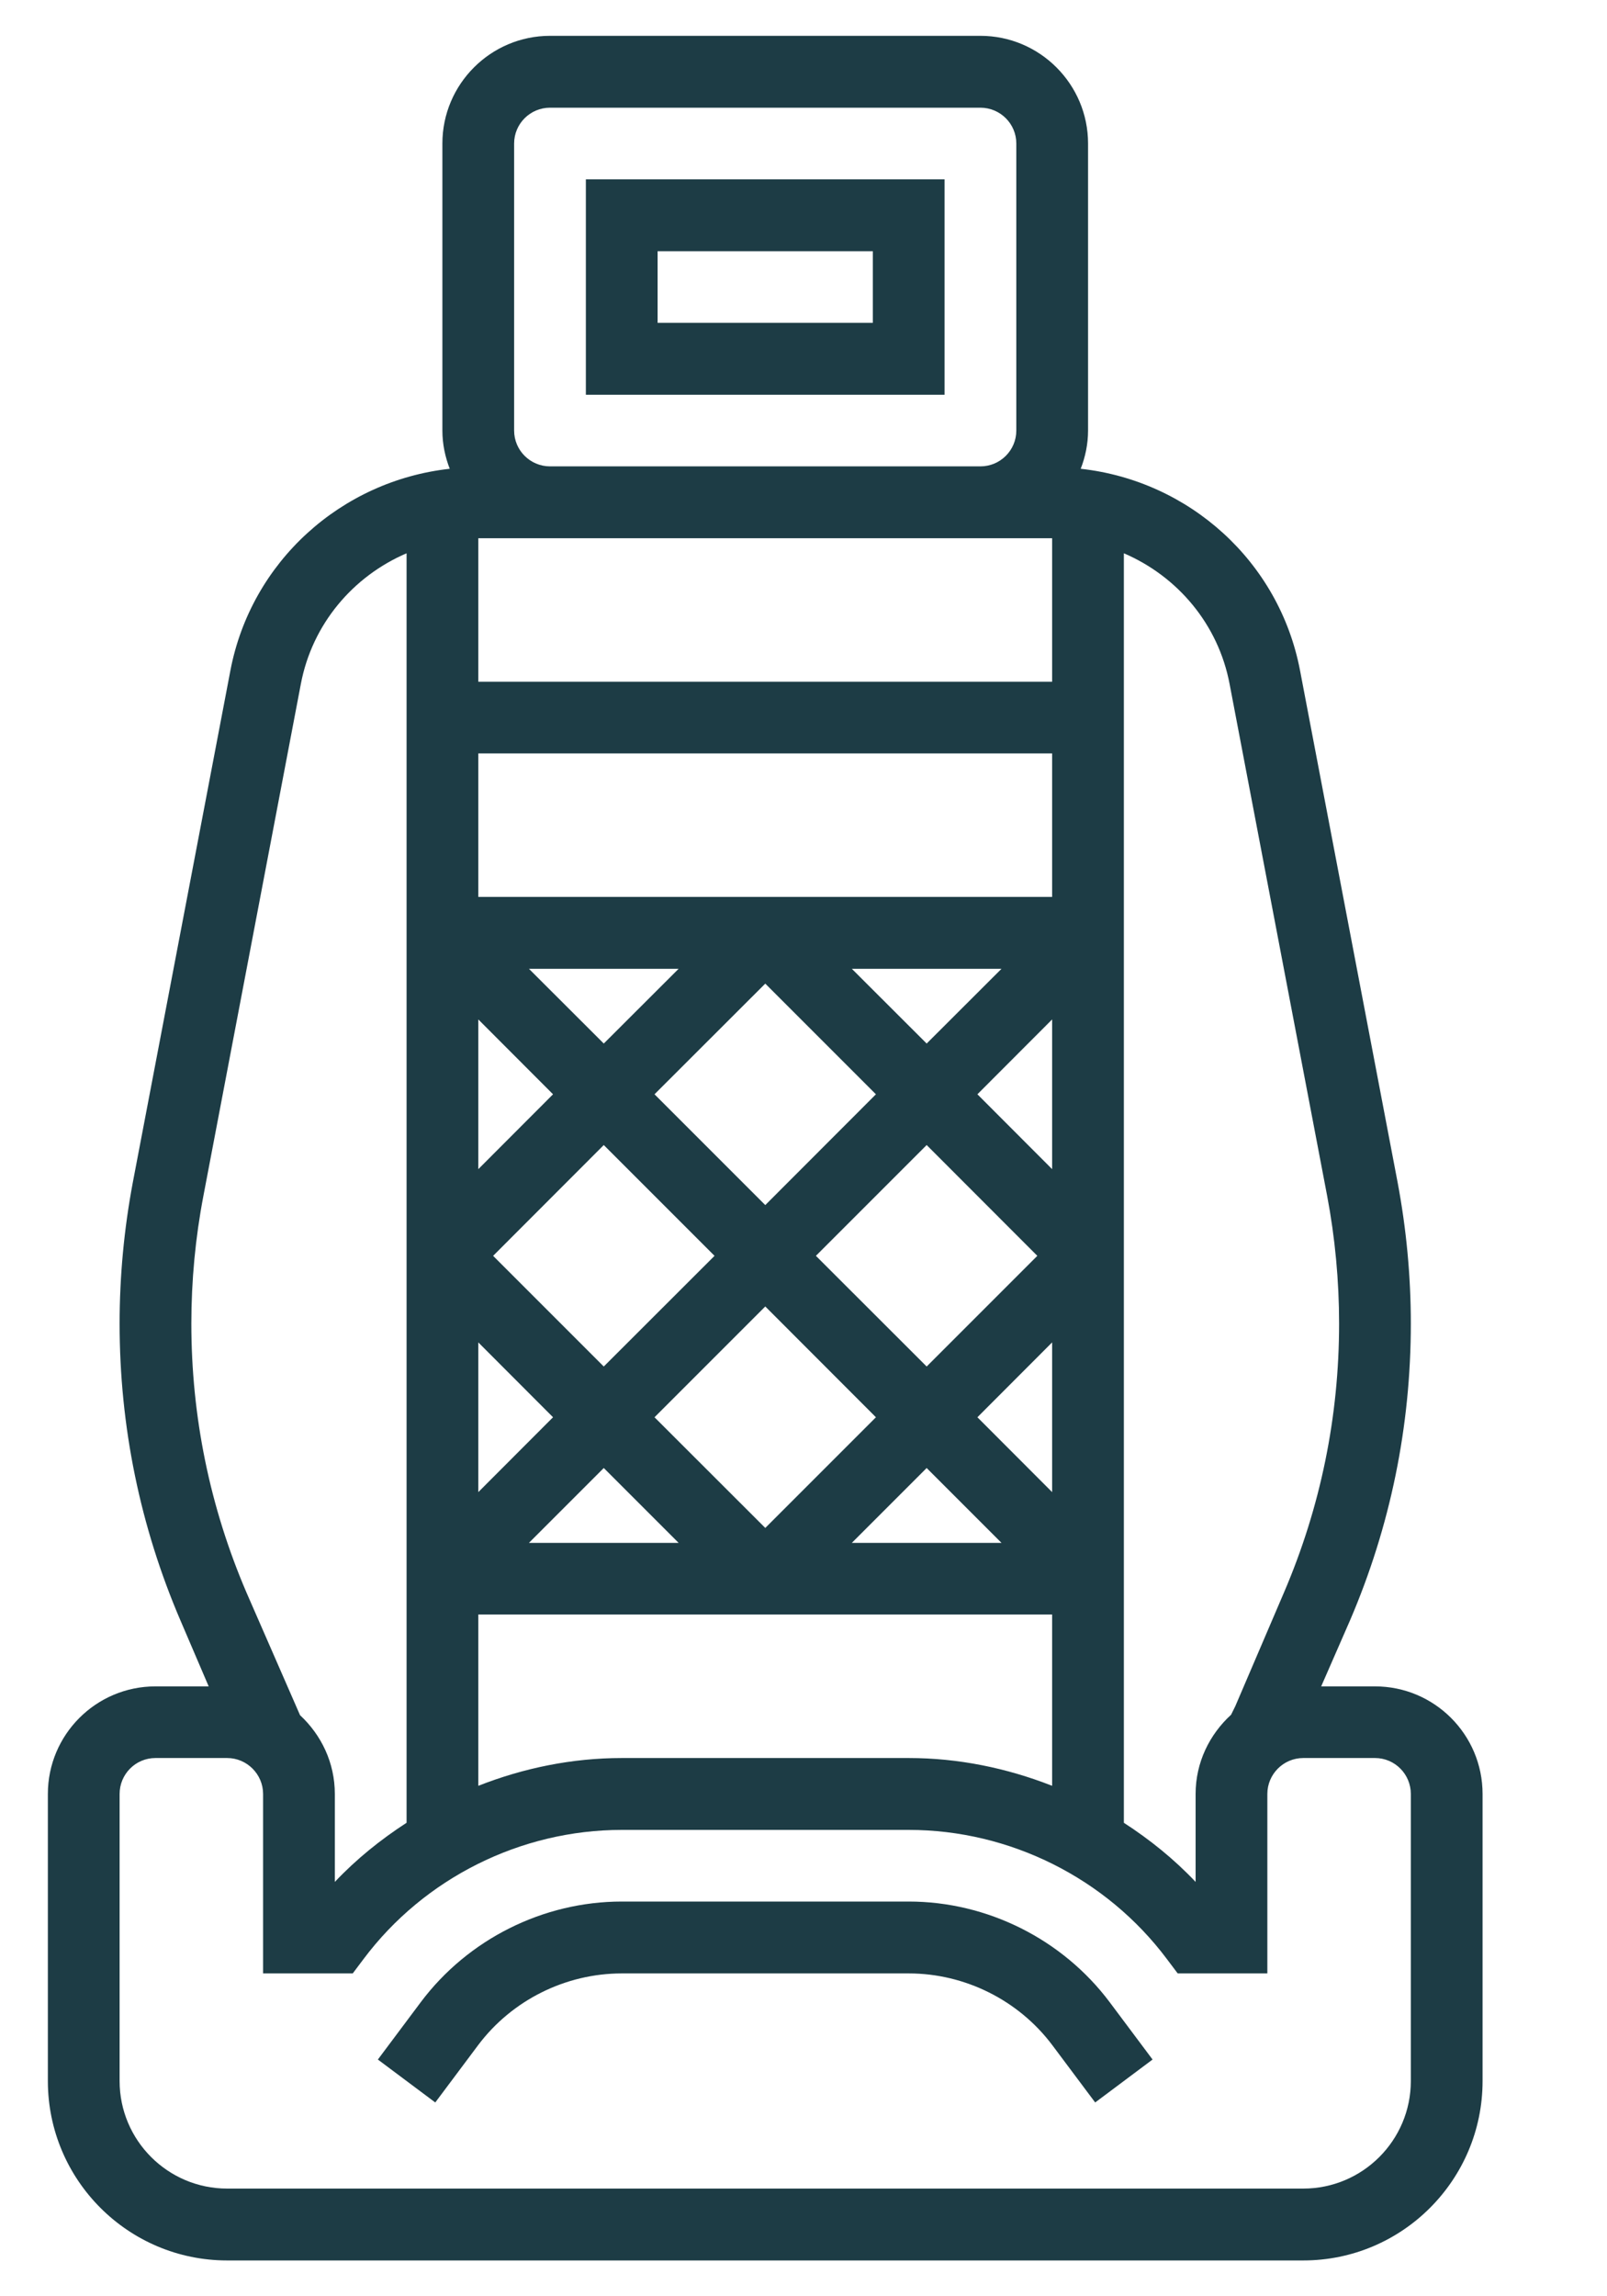 <svg width="14" height="20" viewBox="0 0 14 20" fill="none" xmlns="http://www.w3.org/2000/svg">
<path d="M8.229 1.562H5.104V3.438H8.229V1.562ZM7.604 2.812H5.729V2.188H7.604V2.812Z" fill="#1D3C45"/>
<path d="M7.917 16.562H5.417C4.732 16.562 4.077 16.89 3.666 17.438L3.292 17.938L3.792 18.312L4.166 17.812C4.46 17.421 4.927 17.188 5.417 17.188H7.917C8.406 17.188 8.873 17.421 9.167 17.812L9.541 18.312L10.041 17.938L9.667 17.438C9.256 16.89 8.601 16.562 7.917 16.562Z" fill="#1D3C45"/>
<path d="M11.979 14.688H11.51L11.76 14.116C12.113 13.294 12.291 12.423 12.291 11.528C12.291 11.116 12.252 10.703 12.176 10.299L11.326 5.841C11.145 4.889 10.359 4.187 9.415 4.083C9.455 3.98 9.479 3.868 9.479 3.75V1.25C9.479 0.733 9.058 0.312 8.541 0.312H4.792C4.275 0.312 3.854 0.733 3.854 1.25V3.75C3.854 3.868 3.878 3.979 3.918 4.083C2.974 4.187 2.188 4.89 2.007 5.841L1.157 10.299C1.081 10.703 1.042 11.116 1.042 11.528C1.042 12.423 1.22 13.294 1.573 14.116L1.818 14.688H1.354C0.837 14.688 0.417 15.108 0.417 15.625V18.125C0.417 18.987 1.117 19.688 1.979 19.688H11.354C12.216 19.688 12.916 18.987 12.916 18.125V15.625C12.916 15.108 12.496 14.688 11.979 14.688ZM10.712 5.957L11.562 10.416C11.631 10.781 11.666 11.155 11.666 11.528C11.666 12.338 11.505 13.126 11.186 13.87L10.762 14.86L10.725 14.935C10.537 15.107 10.416 15.351 10.416 15.625V16.391C10.229 16.193 10.018 16.023 9.791 15.876V4.819C10.257 5.019 10.613 5.435 10.712 5.957ZM4.167 6.562H9.166V7.812H4.167V6.562ZM9.166 12.996L8.515 12.344L9.166 11.692V12.996ZM6.667 8.567L7.631 9.531L6.667 10.496L5.702 9.531L6.667 8.567ZM5.26 9.089L4.608 8.438H5.912L5.26 9.089ZM7.421 8.438H8.725L8.073 9.089L7.421 8.438ZM6.225 10.938L5.26 11.902L4.296 10.938L5.26 9.973L6.225 10.938ZM6.667 11.379L7.631 12.344L6.667 13.308L5.702 12.344L6.667 11.379ZM7.108 10.938L8.073 9.973L9.037 10.938L8.073 11.902L7.108 10.938ZM9.166 10.183L8.515 9.531L9.166 8.879V10.183ZM4.167 8.879L4.818 9.531L4.167 10.183V8.879ZM4.167 11.692L4.818 12.344L4.167 12.996V11.692ZM5.26 12.786L5.912 13.438H4.608L5.26 12.786ZM8.073 12.786L8.725 13.438H7.421L8.073 12.786ZM9.166 4.688V5.938H4.167V4.688H4.792H8.541H9.166ZM4.167 14.062H9.166V15.554C8.771 15.399 8.349 15.312 7.917 15.312H5.417C4.984 15.312 4.561 15.399 4.167 15.554V14.062ZM4.479 1.25C4.479 1.078 4.619 0.938 4.792 0.938H8.541C8.714 0.938 8.854 1.078 8.854 1.25V3.75C8.854 3.922 8.714 4.062 8.541 4.062H4.792C4.619 4.062 4.479 3.922 4.479 3.75V1.25ZM1.772 10.416L2.621 5.957C2.72 5.435 3.076 5.019 3.542 4.819V15.876C3.315 16.023 3.104 16.193 2.917 16.391V15.625C2.917 15.353 2.799 15.111 2.614 14.939L2.147 13.87C1.828 13.126 1.667 12.338 1.667 11.528C1.667 11.155 1.702 10.781 1.772 10.416ZM12.291 18.125C12.291 18.642 11.871 19.062 11.354 19.062H1.979C1.462 19.062 1.042 18.642 1.042 18.125V15.625C1.042 15.453 1.181 15.312 1.354 15.312H1.979C2.151 15.312 2.292 15.453 2.292 15.625V17.188H3.073L3.167 17.063C3.695 16.358 4.536 15.938 5.417 15.938H7.917C8.797 15.938 9.638 16.358 10.166 17.063L10.26 17.188H11.041V15.625C11.041 15.453 11.181 15.312 11.354 15.312H11.979C12.152 15.312 12.291 15.453 12.291 15.625V18.125Z" fill="#1D3C45"/>
</svg>
